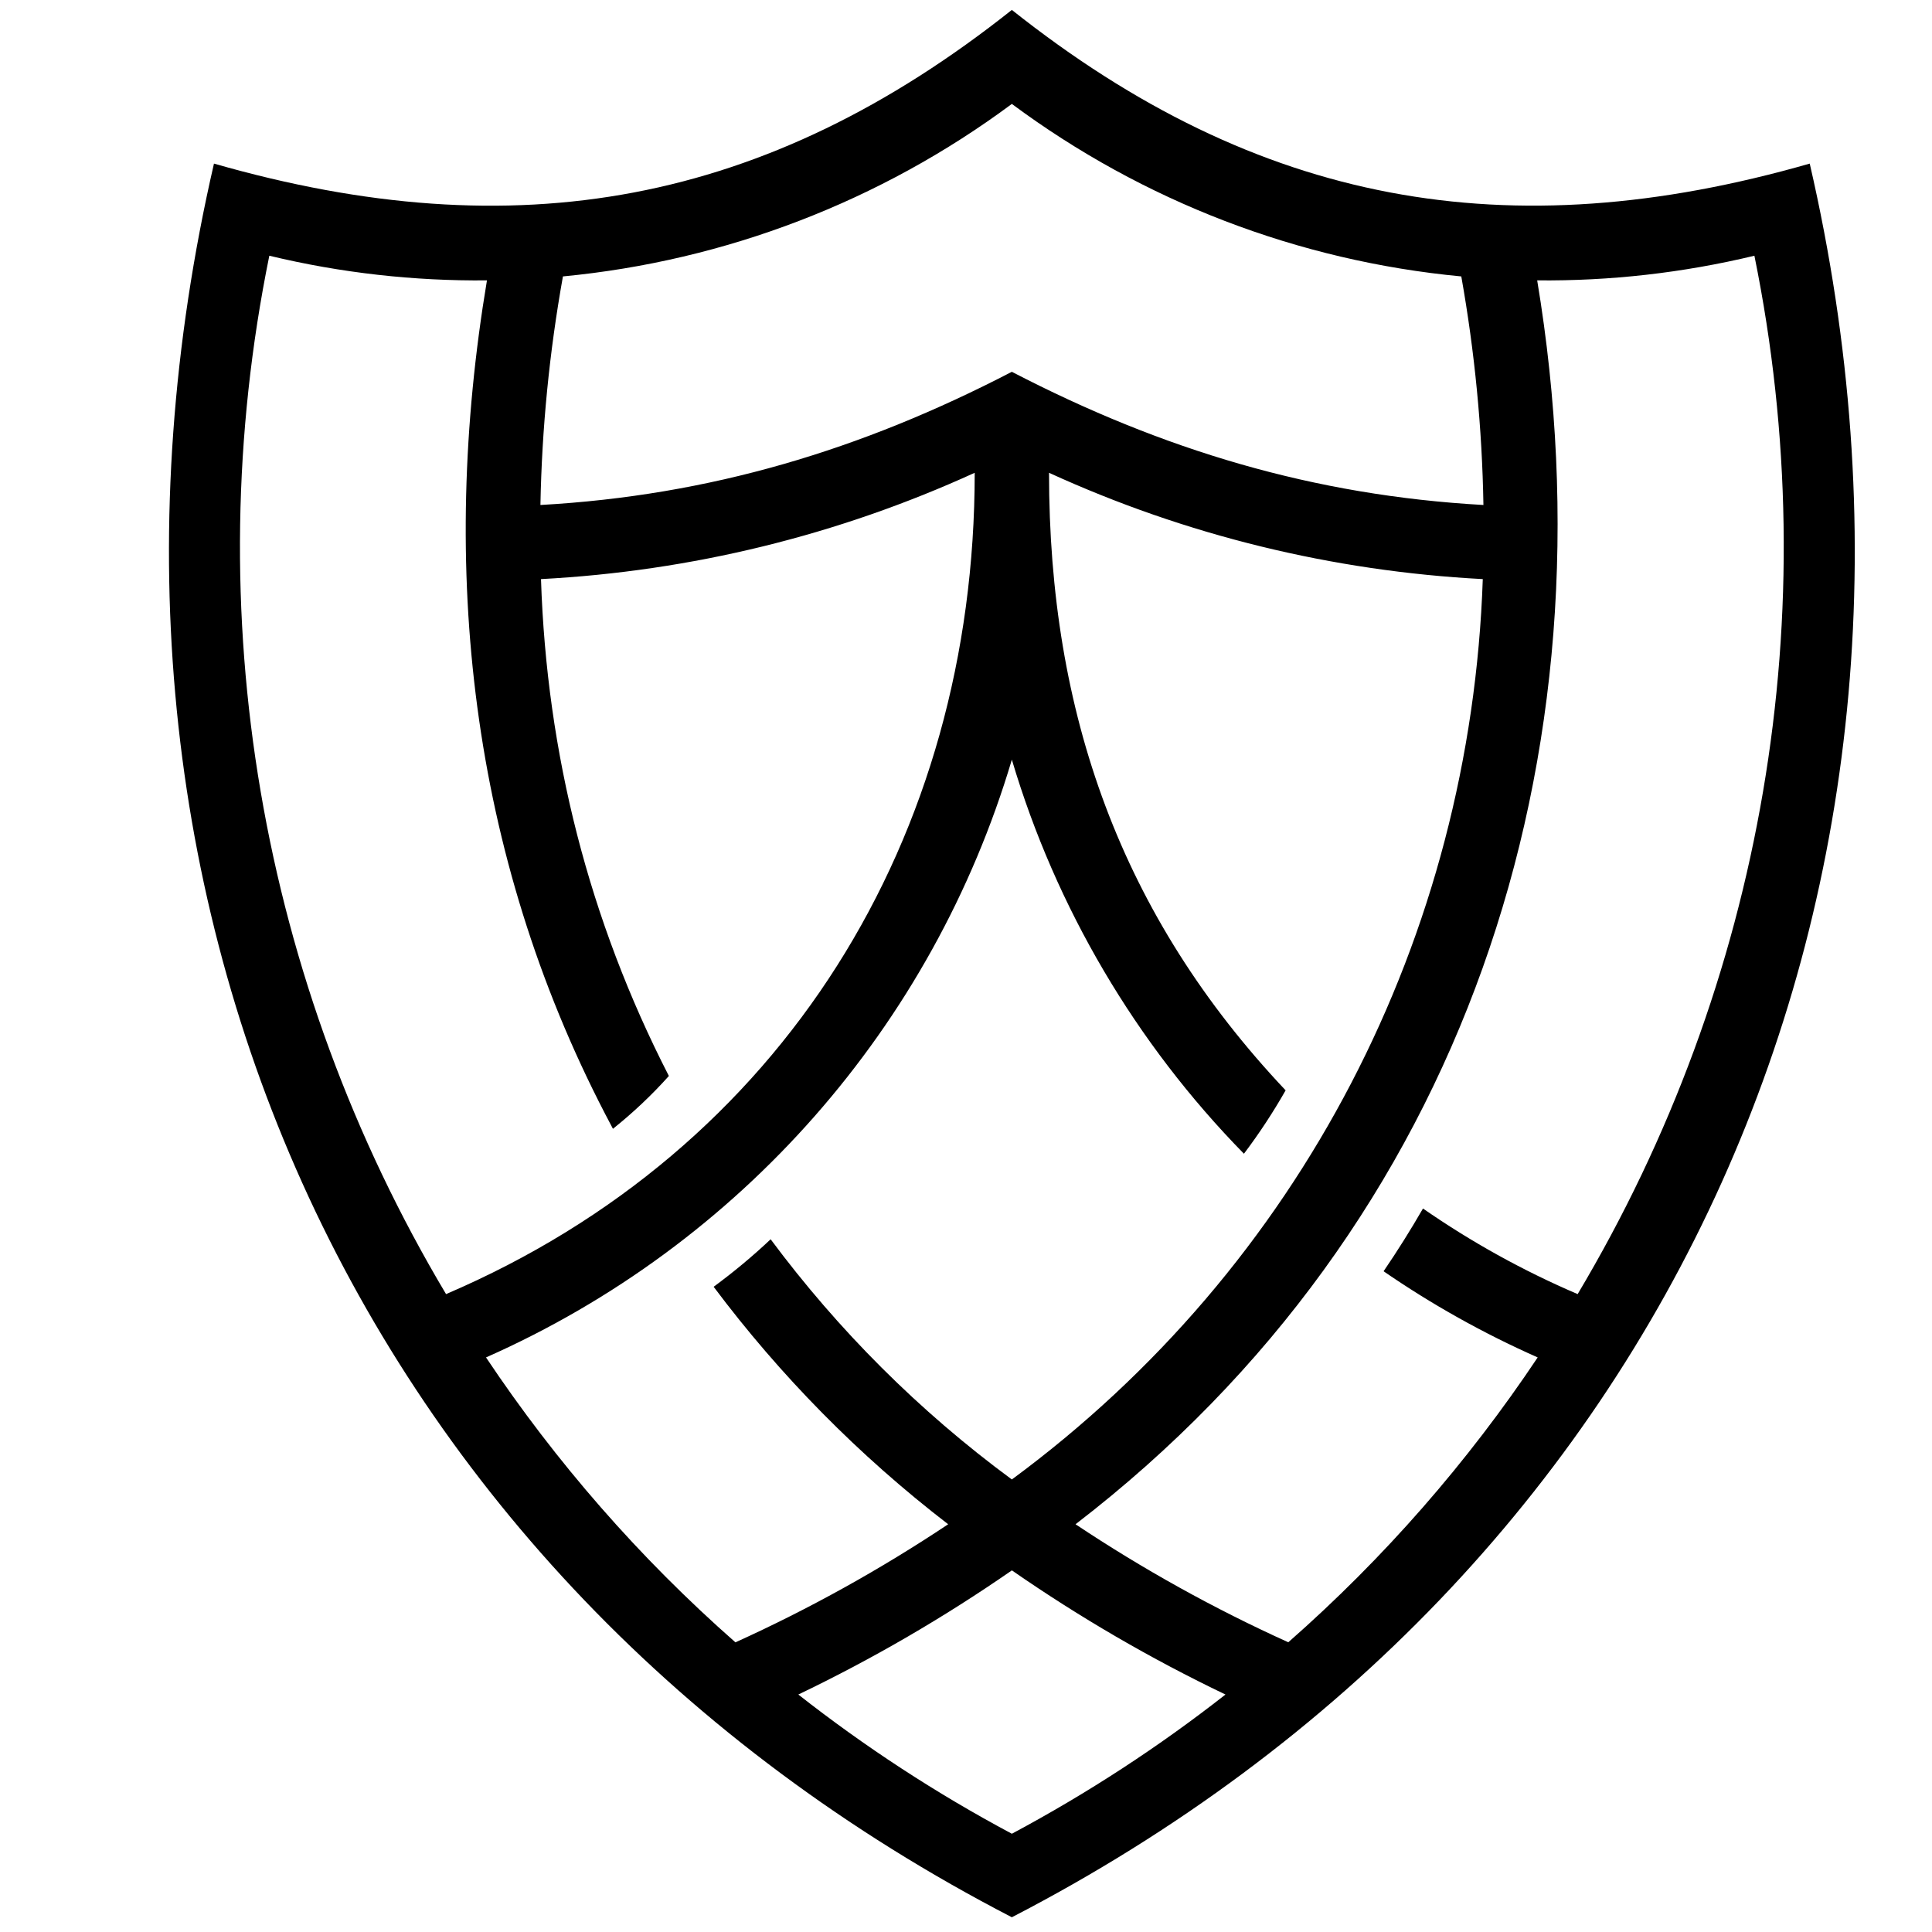 <svg xmlns="http://www.w3.org/2000/svg" width="32" height="32" viewBox="135 103 100 105">
  <path fill="#000000" d="M 187.492 207.199 C 223.469 188.594 239.914 151.129 230.855 111.891 C 214.457 116.598 200.848 114.141 187.492 103.539 C 174.129 114.148 160.539 116.602 144.129 111.891 C 135.074 151.129 151.516 188.594 187.492 207.199 M 213.121 130.445 C 203.902 129.93 195.68 127.453 187.492 123.207 C 179.309 127.453 171.09 129.93 161.871 130.445 C 161.949 126.277 162.359 122.125 163.094 118.023 C 171.922 117.18 180.367 113.938 187.492 108.648 C 194.625 113.945 203.082 117.188 211.918 118.023 C 212.648 122.125 213.051 126.281 213.121 130.445 Z M 156.742 173.332 C 146.629 156.371 143.191 136.281 147.137 116.898 C 151.047 117.84 155.02 118.277 158.965 118.238 C 156.352 133.875 158.047 149.367 165.379 163.523 C 165.523 163.801 165.668 164.074 165.812 164.348 C 166.902 163.477 167.922 162.516 168.852 161.477 C 164.508 153.012 162.211 143.953 161.902 134.473 C 170.062 134.043 178.039 132.09 185.473 128.695 C 185.477 148.492 175.086 165.48 156.742 173.332 Z M 199.102 195.094 C 195.504 197.914 191.629 200.449 187.492 202.66 C 183.355 200.453 179.48 197.914 175.887 195.094 C 179.93 193.156 183.805 190.902 187.492 188.348 L 187.496 188.348 C 191.18 190.902 195.055 193.156 199.102 195.094 Z M 187.492 183.406 C 182.438 179.684 178.039 175.27 174.383 170.352 C 173.402 171.277 172.367 172.137 171.285 172.934 C 174.891 177.746 179.164 182.098 184.031 185.84 C 180.363 188.285 176.484 190.438 172.469 192.258 C 167.25 187.668 162.707 182.453 158.914 176.773 C 172.742 170.652 183.188 158.762 187.492 144.285 C 189.887 152.34 194.23 159.707 200.105 165.703 C 200.934 164.605 201.691 163.453 202.371 162.258 C 193.406 152.762 189.512 141.75 189.512 128.695 C 196.945 132.094 204.926 134.043 213.086 134.473 C 212.426 153.871 203.203 171.824 187.492 183.406 Z M 216.043 118.238 C 219.984 118.277 223.945 117.836 227.848 116.898 C 231.793 136.281 228.355 156.371 218.242 173.332 C 215.258 172.055 212.449 170.492 209.836 168.68 C 209.164 169.844 208.453 170.98 207.695 172.09 C 210.309 173.891 213.109 175.461 216.07 176.773 C 212.277 182.453 207.734 187.668 202.516 192.254 C 198.5 190.438 194.621 188.285 190.953 185.84 C 212.195 169.516 220.34 144.098 216.043 118.238 Z"/>
</svg>
